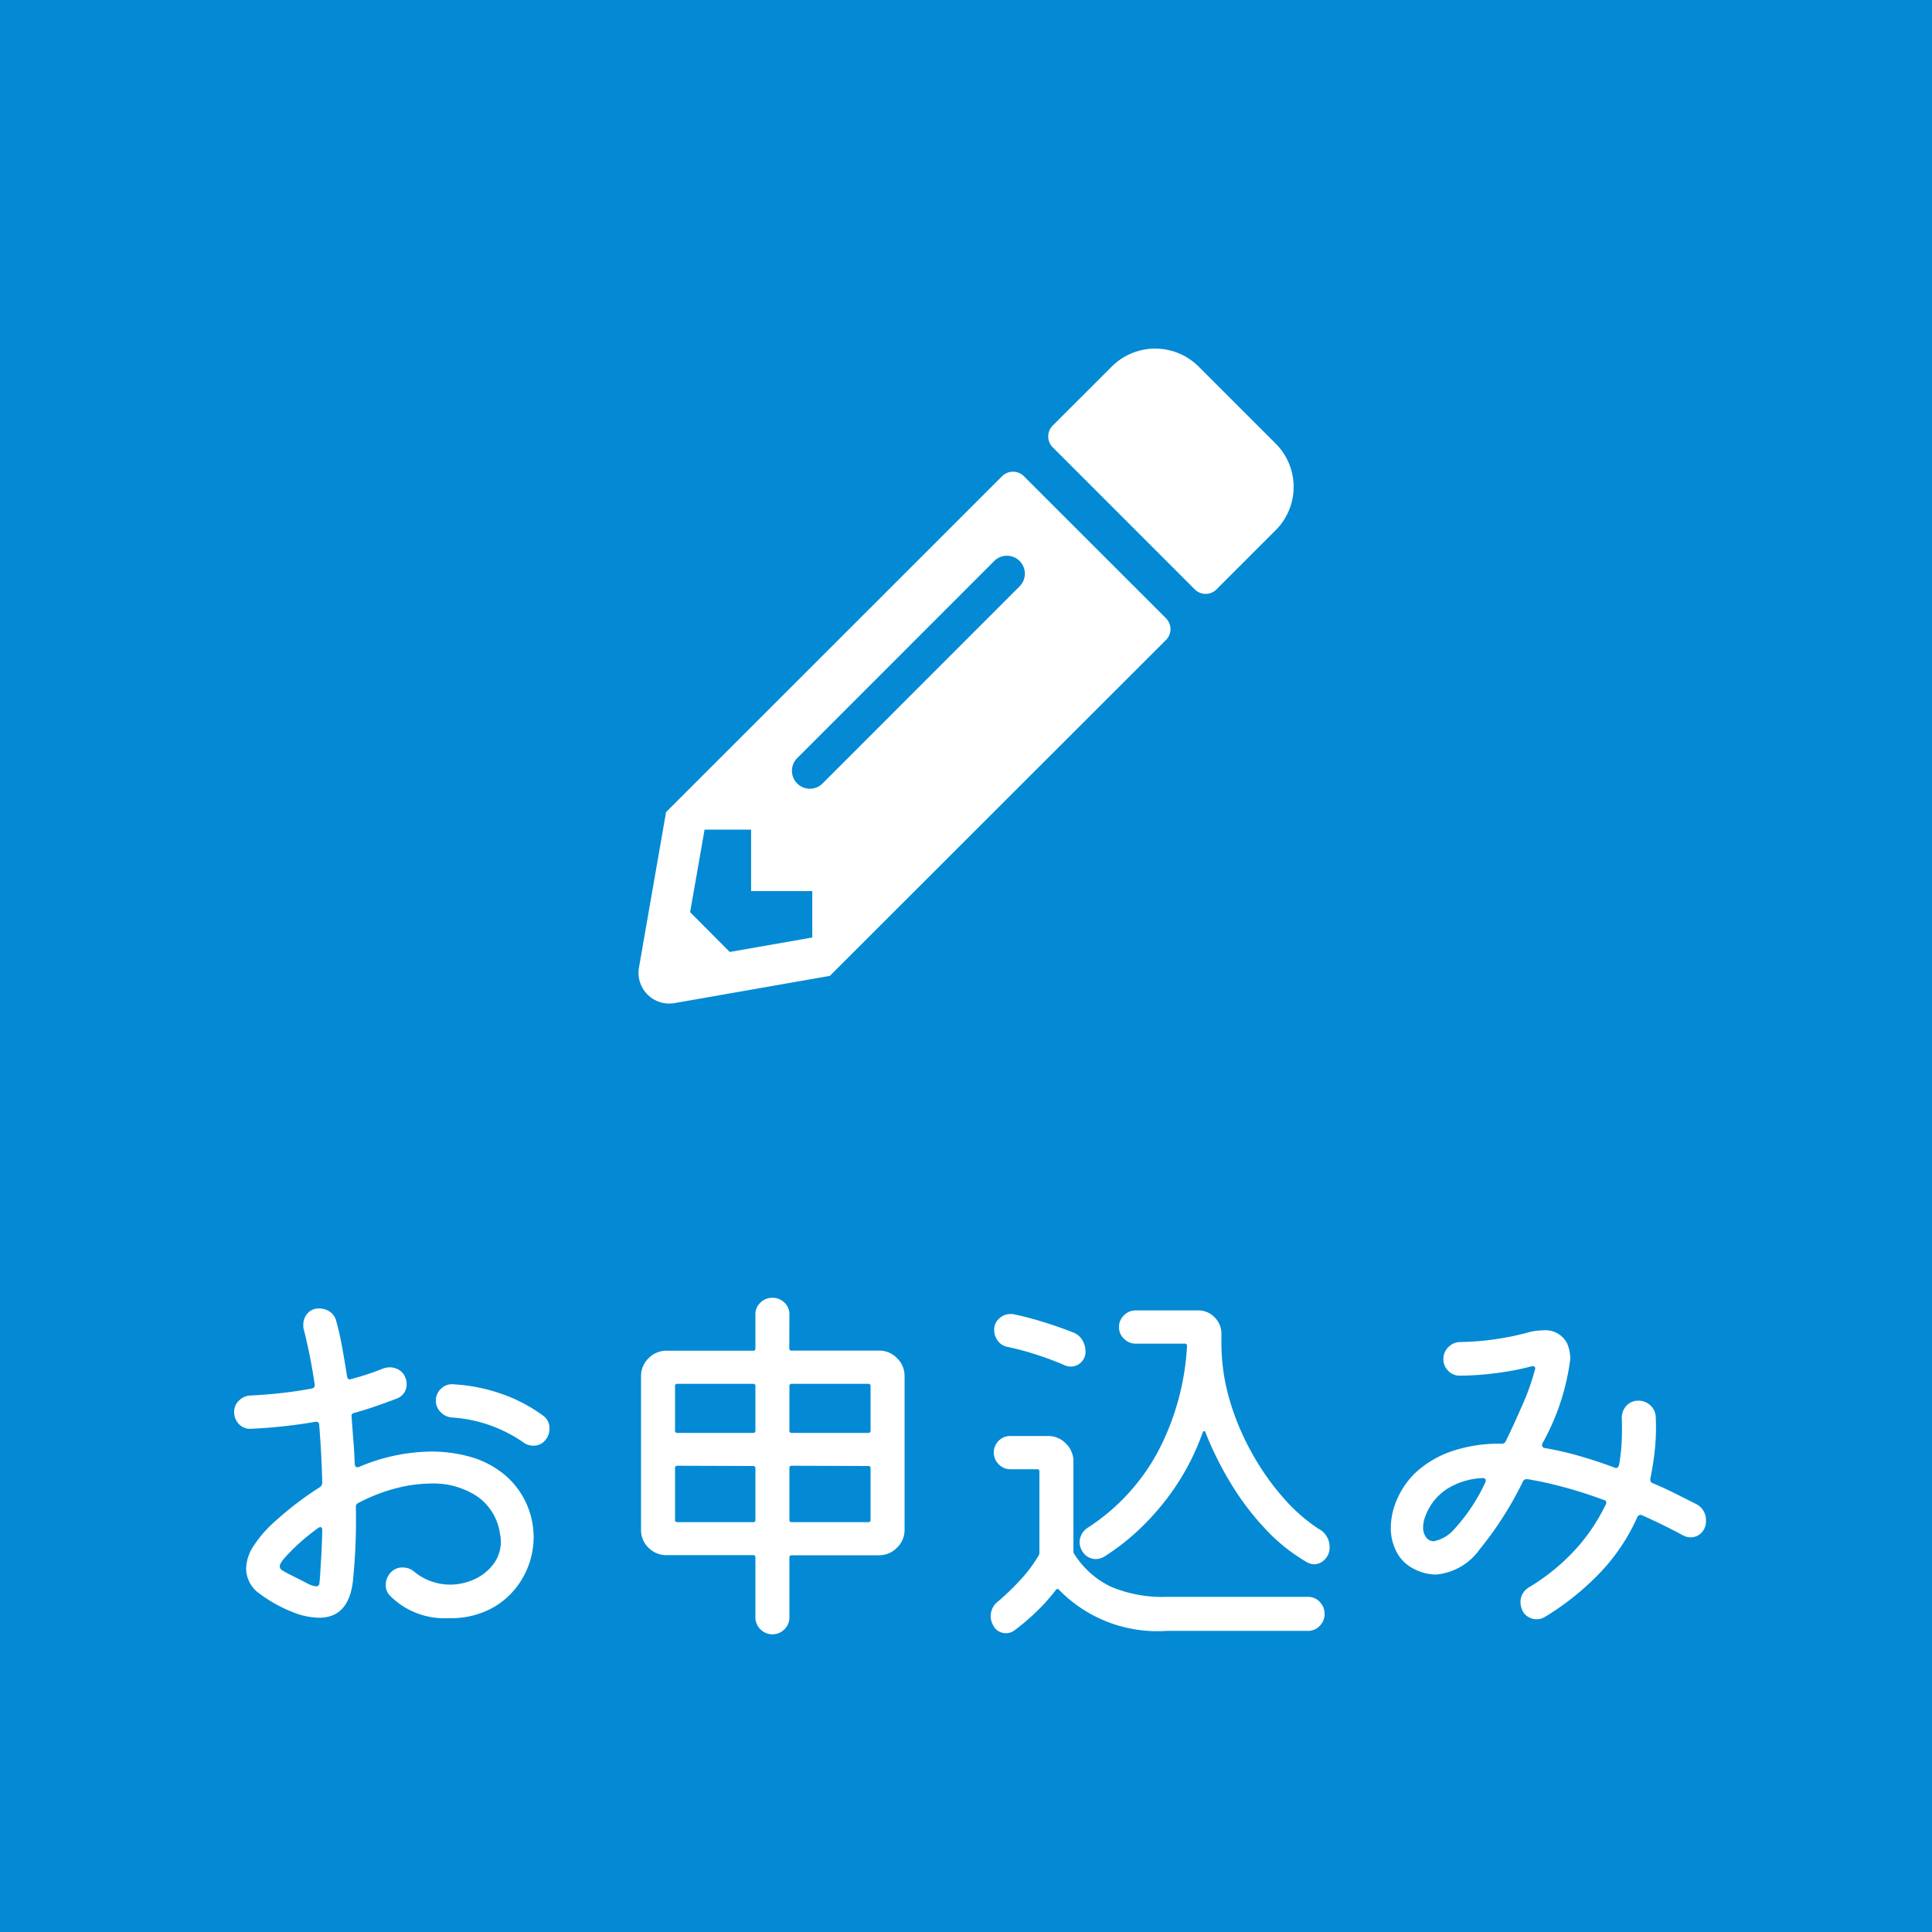 <svg xmlns="http://www.w3.org/2000/svg" width="60" height="60" viewBox="0 0 60 60">
  <g id="btn-app-sp" transform="translate(-1110)">
    <rect id="長方形_5" data-name="長方形 5" width="60" height="60" transform="translate(1110)" fill="#048ad4"/>
    <g id="グループ_3" data-name="グループ 3" transform="translate(1141 14)">
      <path id="パス_2529" data-name="パス 2529" d="M8.532-4.776a2.9,2.9,0,0,1,1.146.582,2.524,2.524,0,0,1,.672.894,2.536,2.536,0,0,1,.222,1.032,2.548,2.548,0,0,1-.306,1.212,2.472,2.472,0,0,1-.888.942A2.643,2.643,0,0,1,7.944.252,2.379,2.379,0,0,1,6.1-.456a.464.464,0,0,1-.12-.324.559.559,0,0,1,.192-.42.464.464,0,0,1,.324-.12.545.545,0,0,1,.384.144A1.716,1.716,0,0,0,7.4-.888a1.724,1.724,0,0,0,.558.1,1.821,1.821,0,0,0,.78-.168,1.522,1.522,0,0,0,.588-.474,1.144,1.144,0,0,0,.228-.7,1.033,1.033,0,0,0-.006-.114.772.772,0,0,0-.018-.1A1.7,1.7,0,0,0,8.82-3.528a2.462,2.462,0,0,0-1.428-.4,4.465,4.465,0,0,0-1.08.144,5.389,5.389,0,0,0-1.176.456.123.123,0,0,0-.084.12q.012.588-.012,1.182T4.956-.864Q4.812.24,3.912.24A2.292,2.292,0,0,1,3.048.048a4.388,4.388,0,0,1-.99-.558A.958.958,0,0,1,1.644-1.3a1.336,1.336,0,0,1,.216-.666,3.762,3.762,0,0,1,.72-.822A10.31,10.31,0,0,1,3.936-3.816a.172.172,0,0,0,.072-.132q-.012-.48-.036-.93t-.06-.882q-.012-.1-.12-.084A16.141,16.141,0,0,1,1.8-5.628a.466.466,0,0,1-.378-.144.533.533,0,0,1-.15-.384.465.465,0,0,1,.15-.348.531.531,0,0,1,.342-.156q.492-.024.978-.078t.93-.138q.12-.024.1-.132Q3.7-7.5,3.612-7.932t-.18-.792A.226.226,0,0,1,3.42-8.8v-.06a.518.518,0,0,1,.132-.354.455.455,0,0,1,.36-.15.574.574,0,0,1,.33.1.482.482,0,0,1,.2.294q.1.348.18.786t.156.93q.024.12.12.084.276-.072.528-.156T5.9-7.5a.646.646,0,0,1,.2-.036.556.556,0,0,1,.288.078.453.453,0,0,1,.192.222.476.476,0,0,1,.048.216.463.463,0,0,1-.312.456q-.312.12-.642.234T5-6.12Q4.9-6.1,4.92-6q.024.36.054.726t.042.75q.024.132.156.072a5.825,5.825,0,0,1,2.22-.468A4.407,4.407,0,0,1,8.532-4.776Zm2.316-1.272a.473.473,0,0,1,.216.42.527.527,0,0,1-.108.324.459.459,0,0,1-.4.2.509.509,0,0,1-.312-.108,4.381,4.381,0,0,0-2.232-.768A.551.551,0,0,1,7.68-6.15a.48.48,0,0,1-.144-.342A.5.5,0,0,1,7.7-6.876a.483.483,0,0,1,.4-.132,5.4,5.4,0,0,1,1.488.3A4.828,4.828,0,0,1,10.848-6.048Zm-7.9,4.92q.384.192.582.294a.751.751,0,0,0,.282.1.1.1,0,0,0,.108-.1q.012-.1.024-.294t.036-.588Q4-2.1,4.008-2.472q0-.156-.132-.072-.264.192-.492.39a5.522,5.522,0,0,0-.408.39q-.288.288-.288.408a.141.141,0,0,0,.072.12A1.836,1.836,0,0,0,2.952-1.128Zm15.564-7a.064.064,0,0,0,.072.072H21.3a.762.762,0,0,1,.558.234.762.762,0,0,1,.234.558V-2.5a.756.756,0,0,1-.234.564A.772.772,0,0,1,21.3-1.7H18.588a.064.064,0,0,0-.072.072V.228A.508.508,0,0,1,18.36.6a.522.522,0,0,1-.744,0A.508.508,0,0,1,17.46.228v-1.86a.064.064,0,0,0-.072-.072H14.7a.772.772,0,0,1-.558-.228.756.756,0,0,1-.234-.564V-7.26a.762.762,0,0,1,.234-.558.762.762,0,0,1,.558-.234h2.688a.064.064,0,0,0,.072-.072V-9.18a.488.488,0,0,1,.156-.366.518.518,0,0,1,.372-.15.518.518,0,0,1,.372.15.488.488,0,0,1,.156.366ZM17.388-5.5a.064.064,0,0,0,.072-.072v-1.38a.064.064,0,0,0-.072-.072H15.036a.064.064,0,0,0-.072.072v1.38a.064.064,0,0,0,.072.072Zm3.576,0a.064.064,0,0,0,.072-.072v-1.38a.064.064,0,0,0-.072-.072H18.588a.064.064,0,0,0-.072.072v1.38a.064.064,0,0,0,.072.072Zm-5.928,1.02a.064.064,0,0,0-.072.072V-2.8a.064.064,0,0,0,.072.072h2.352A.064.064,0,0,0,17.46-2.8V-4.4a.064.064,0,0,0-.072-.072Zm3.552,0a.064.064,0,0,0-.072.072V-2.8a.064.064,0,0,0,.072.072h2.376a.064.064,0,0,0,.072-.072V-4.4a.064.064,0,0,0-.072-.072Zm16.38,1.968a.634.634,0,0,1,.324.564.512.512,0,0,1-.15.378.459.459,0,0,1-.33.15.492.492,0,0,1-.216-.06,5.479,5.479,0,0,1-1.254-.99,8.364,8.364,0,0,1-1.08-1.4,10.281,10.281,0,0,1-.822-1.638q-.012-.048-.042-.048t-.054.06a7.449,7.449,0,0,1-.882,1.728A7.893,7.893,0,0,1,29.376-2.5a7.126,7.126,0,0,1-1.068.834.533.533,0,0,1-.264.084.49.49,0,0,1-.444-.264.527.527,0,0,1-.072-.252.541.541,0,0,1,.252-.456A6.448,6.448,0,0,0,29.946-4.89,7.96,7.96,0,0,0,30.864-8.2a.064.064,0,0,0-.072-.072H29.268a.5.5,0,0,1-.36-.15.488.488,0,0,1-.156-.366.488.488,0,0,1,.156-.366.5.5,0,0,1,.36-.15H31.2a.7.7,0,0,1,.522.216.714.714,0,0,1,.21.516V-8.3a6.3,6.3,0,0,0,.258,1.788,7.967,7.967,0,0,0,.7,1.656,7.852,7.852,0,0,0,.978,1.386A5.367,5.367,0,0,0,34.968-2.508ZM25.284-8.172a.476.476,0,0,1-.294-.186.55.55,0,0,1-.114-.342.451.451,0,0,1,.156-.354.512.512,0,0,1,.348-.138h.06a.134.134,0,0,1,.06.012q.408.084.894.234t.942.33a.548.548,0,0,1,.276.234.682.682,0,0,1,.1.354.445.445,0,0,1-.138.336.447.447,0,0,1-.318.132.514.514,0,0,1-.18-.036q-.384-.168-.858-.324A8.729,8.729,0,0,0,25.284-8.172ZM30.24-.408h4.38a.488.488,0,0,1,.366.156.518.518,0,0,1,.15.372.518.518,0,0,1-.15.372.488.488,0,0,1-.366.156H30.24A4.264,4.264,0,0,1,26.892-.624q-.036-.06-.1,0a5.967,5.967,0,0,1-.63.7A6.873,6.873,0,0,1,25.5.636a.433.433,0,0,1-.252.084.439.439,0,0,1-.42-.276.533.533,0,0,1-.06-.24.57.57,0,0,1,.24-.48,7.94,7.94,0,0,0,.66-.636,4.433,4.433,0,0,0,.588-.78.193.193,0,0,0,.024-.084V-4.3a.064.064,0,0,0-.072-.072H25.38a.488.488,0,0,1-.366-.156.5.5,0,0,1-.15-.36.5.5,0,0,1,.15-.366.5.5,0,0,1,.366-.15h1.164a.762.762,0,0,1,.558.234.762.762,0,0,1,.234.558v2.784a.117.117,0,0,0,.024.084A2.744,2.744,0,0,0,28.494-.726,4.128,4.128,0,0,0,30.24-.408Zm16.44-2.88a.553.553,0,0,1,.3.516.5.5,0,0,1-.144.378.47.47,0,0,1-.336.138.511.511,0,0,1-.228-.06q-.312-.168-.63-.324T45-2.94a.107.107,0,0,0-.048-.012.108.108,0,0,0-.1.06,6.1,6.1,0,0,1-1.128,1.7A8.37,8.37,0,0,1,41.976.216a.5.5,0,0,1-.264.072.494.494,0,0,1-.246-.072.438.438,0,0,1-.186-.2.671.671,0,0,1-.06-.252.526.526,0,0,1,.264-.468,6.47,6.47,0,0,0,1.524-1.266,5.88,5.88,0,0,0,.864-1.314.107.107,0,0,0,.012-.048.077.077,0,0,0-.072-.084q-.648-.24-1.248-.4a11.227,11.227,0,0,0-1.116-.246h-.036A.115.115,0,0,0,41.3-4a10.766,10.766,0,0,1-1.35,2.118A1.857,1.857,0,0,1,38.58-1.1a1.568,1.568,0,0,1-.8-.252,1.215,1.215,0,0,1-.432-.5,1.61,1.61,0,0,1-.156-.708,2.222,2.222,0,0,1,.2-.888A2.513,2.513,0,0,1,38-4.3a3.139,3.139,0,0,1,1.068-.624,4.555,4.555,0,0,1,1.566-.24.132.132,0,0,0,.132-.084q.24-.492.51-1.11a7.1,7.1,0,0,0,.39-1.1.024.024,0,0,1,.006-.018.024.024,0,0,0,.006-.018q0-.1-.12-.072a8.357,8.357,0,0,1-1.1.21,8.97,8.97,0,0,1-1.128.078.484.484,0,0,1-.354-.15.5.5,0,0,1-.15-.366.508.508,0,0,1,.156-.372.522.522,0,0,1,.384-.156,8.74,8.74,0,0,0,1.092-.09,8.49,8.49,0,0,0,.972-.2,1.748,1.748,0,0,1,.48-.072.757.757,0,0,1,.756.4,1.2,1.2,0,0,1,.1.492,7.221,7.221,0,0,1-.864,2.616.134.134,0,0,0-.012.06q0,.06.072.084a9.842,9.842,0,0,1,1.056.24q.552.156,1.128.372a.024.024,0,0,1,.018.006.024.024,0,0,0,.018.006q.072,0,.1-.1a5.792,5.792,0,0,0,.084-.786q.012-.366,0-.666a.554.554,0,0,1,.15-.39A.493.493,0,0,1,44.88-6.5a.53.53,0,0,1,.372.144A.51.51,0,0,1,45.42-6a6.723,6.723,0,0,1-.024.99,8.83,8.83,0,0,1-.144.93v.036a.108.108,0,0,0,.06.1q.348.144.684.312T46.68-3.288Zm-8.412.372a.935.935,0,0,0-.072.348.513.513,0,0,0,.09.306.286.286,0,0,0,.246.126,1.147,1.147,0,0,0,.654-.4,5.6,5.6,0,0,0,.942-1.428.134.134,0,0,0,.012-.06q0-.084-.12-.072a2.243,2.243,0,0,0-1.1.348A1.706,1.706,0,0,0,38.268-2.916Z" transform="translate(-25 36)" fill="#fff"/>
      <path id="Icon_awesome-pencil-alt" data-name="Icon awesome-pencil-alt" d="M19.786,5.649,17.954,7.481a.477.477,0,0,1-.676,0L12.868,3.07a.477.477,0,0,1,0-.676L14.7.563a1.911,1.911,0,0,1,2.7,0l2.388,2.388A1.9,1.9,0,0,1,19.786,5.649ZM11.294,3.968.859,14.4.017,19.231a.955.955,0,0,0,1.1,1.1l4.828-.846L16.384,9.054a.477.477,0,0,0,0-.676L11.973,3.968a.482.482,0,0,0-.68,0ZM4.932,13.509a.554.554,0,0,1,0-.787L11.052,6.6a.556.556,0,1,1,.787.787L5.719,13.509A.554.554,0,0,1,4.932,13.509ZM3.5,16.851H5.4v1.442l-2.563.449L1.606,17.506l.449-2.563H3.5Z" transform="translate(-11.174 -3.178)" fill="#fff"/>
    </g>
  </g>
</svg>
